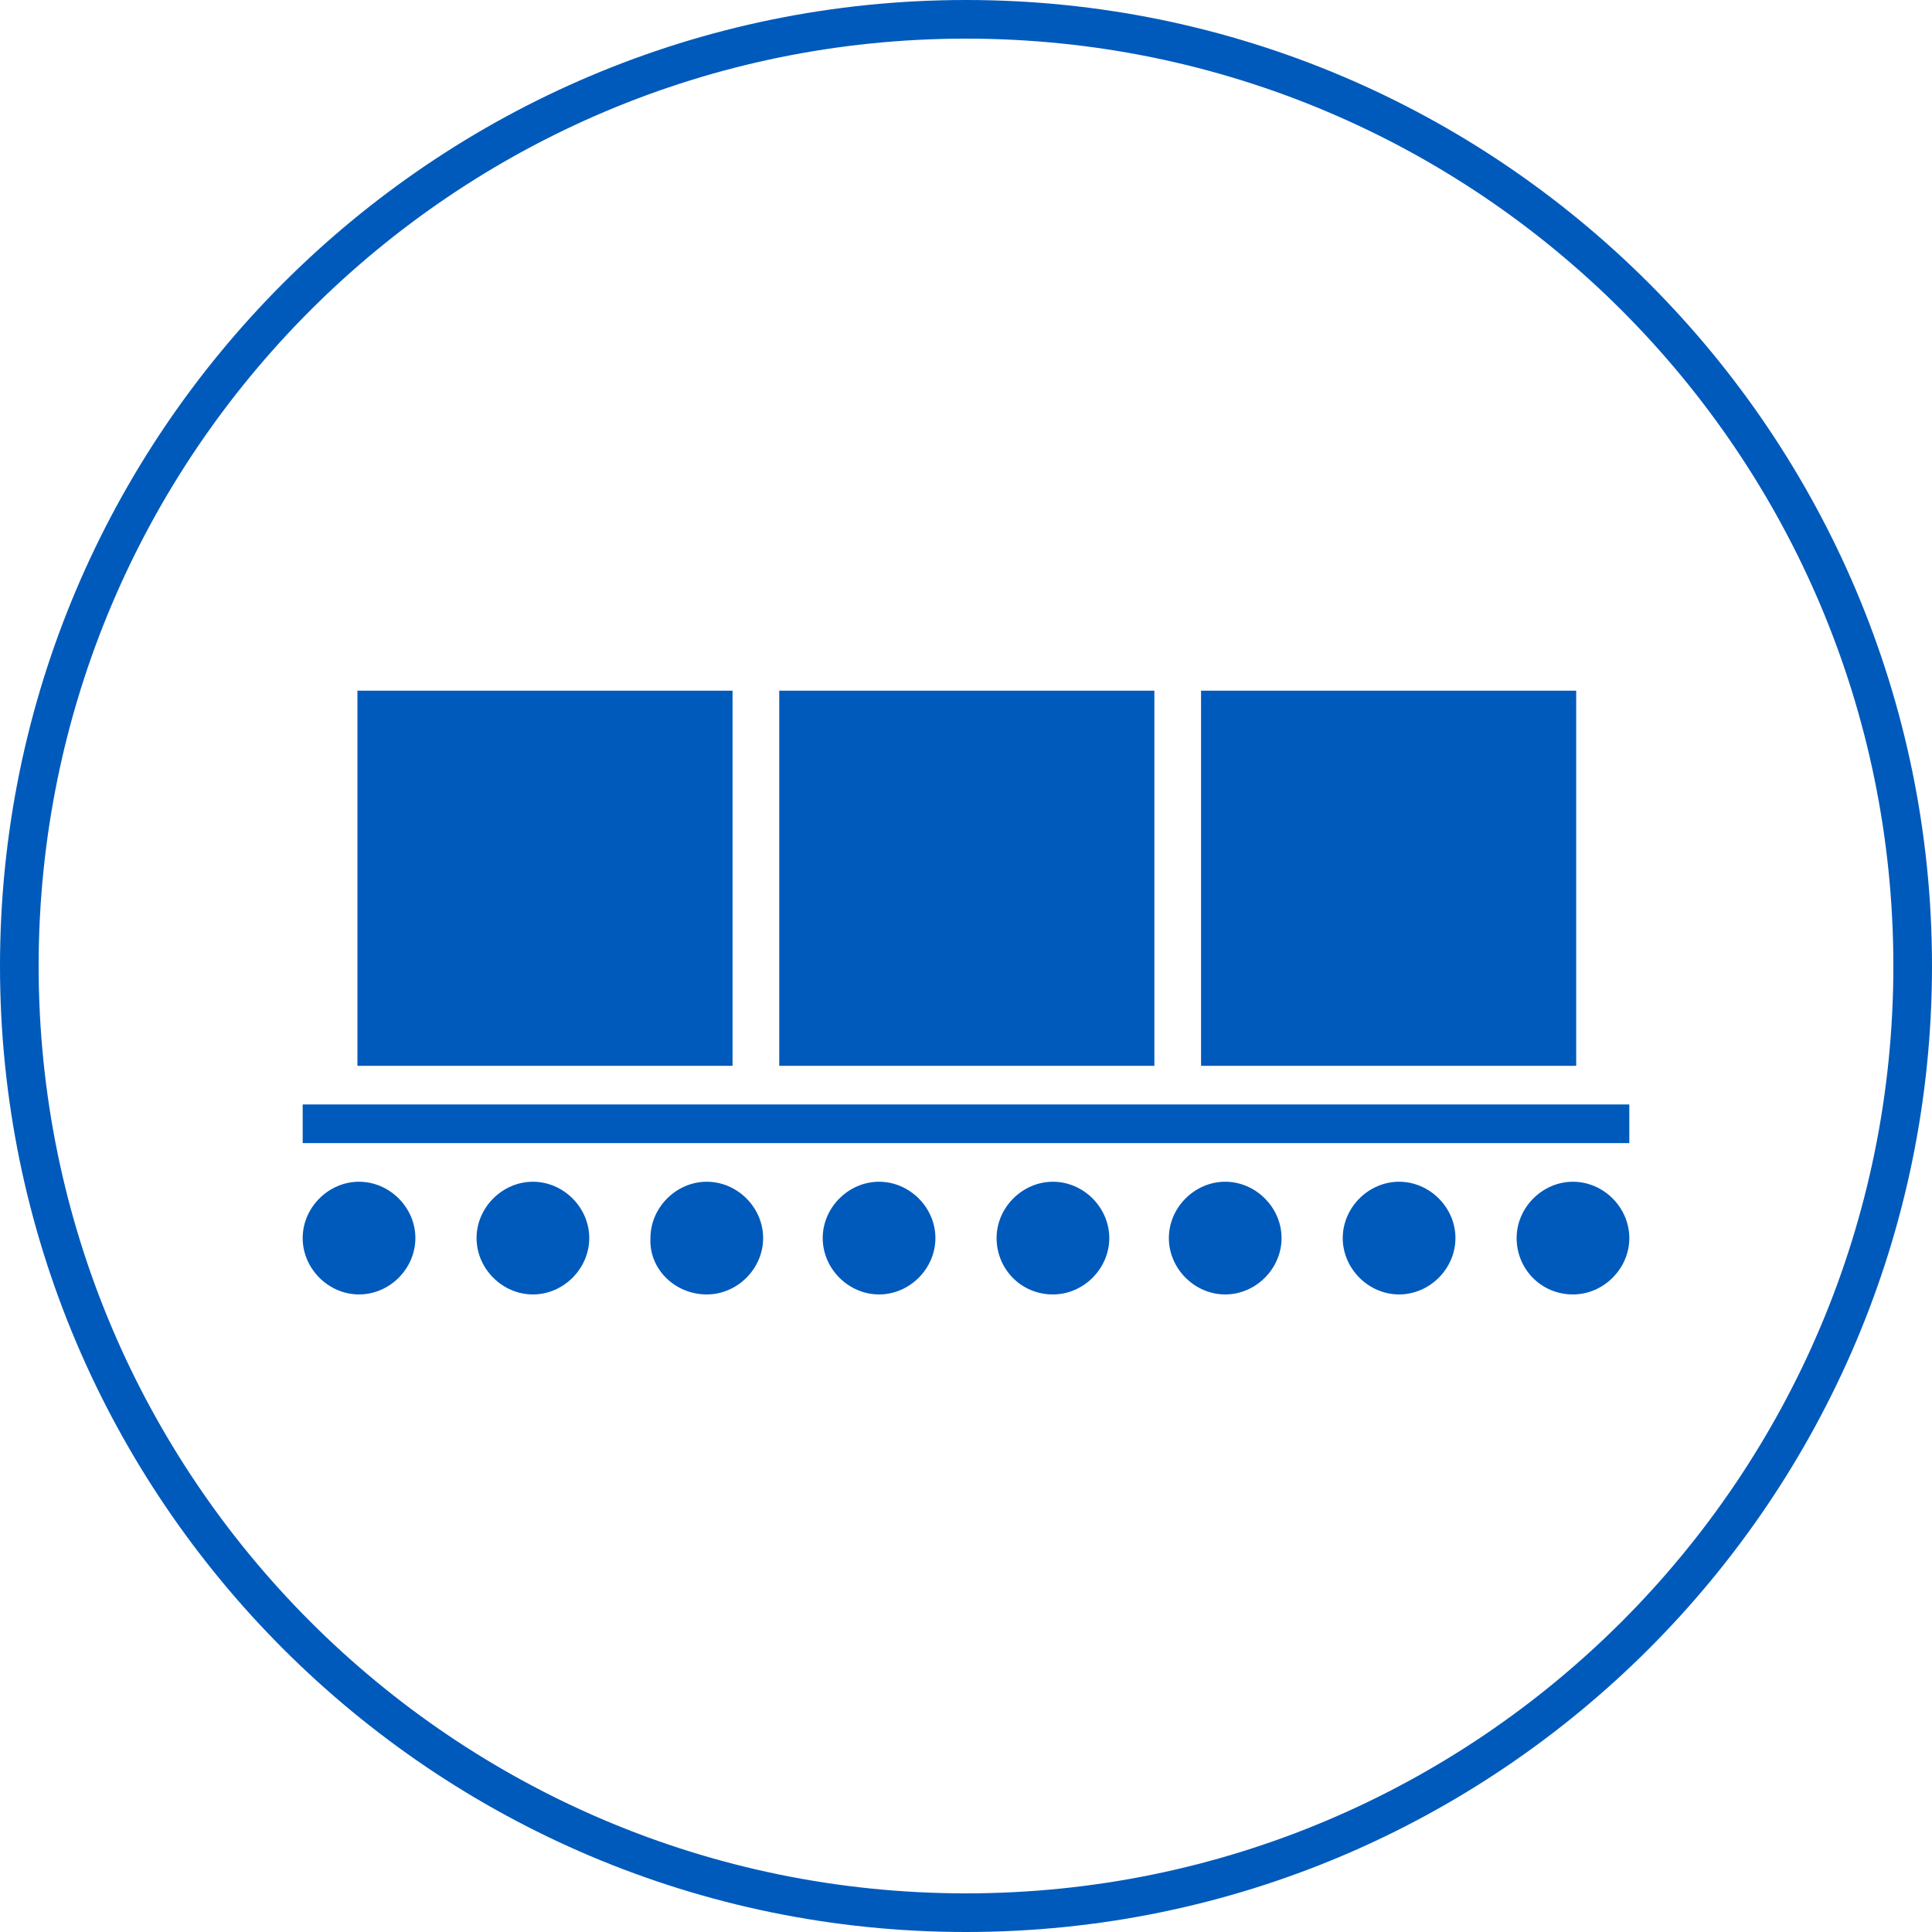 <?xml version="1.0" encoding="utf-8"?>
<!-- Generator: Adobe Illustrator 23.0.6, SVG Export Plug-In . SVG Version: 6.00 Build 0)  -->
<svg version="1.1" id="Ebene_1" xmlns="http://www.w3.org/2000/svg" xmlns:xlink="http://www.w3.org/1999/xlink" x="0px" y="0px"
	 viewBox="0 0 120 120" style="enable-background:new 0 0 120 120;" xml:space="preserve">
<style type="text/css">
	.st0{fill:#005ABB;}
</style>
<g>
	<g>
		<path class="st0" d="M60,120C26.9,120,0,93.1,0,60C0,26.9,26.9,0,60,0s60,26.9,60,60C120,93.1,93.1,120,60,120z M60,2.4
			C28.2,2.4,2.4,28.2,2.4,60s25.8,57.6,57.6,57.6s57.6-25.8,57.6-57.6S91.8,2.4,60,2.4z"/>
	</g>
	<g>
		<path class="st0" d="M22.3,80.4c1.9,0,3.5-1.6,3.5-3.5c0-1.9-1.6-3.5-3.5-3.5s-3.5,1.6-3.5,3.5C18.8,78.8,20.4,80.4,22.3,80.4"/>
	</g>
	<g>
		<path class="st0" d="M33.1,80.4c1.9,0,3.5-1.6,3.5-3.5c0-1.9-1.6-3.5-3.5-3.5s-3.5,1.6-3.5,3.5C29.6,78.8,31.2,80.4,33.1,80.4"/>
	</g>
	<g>
		<path class="st0" d="M43.9,80.4c1.9,0,3.5-1.6,3.5-3.5c0-1.9-1.6-3.5-3.5-3.5c-1.9,0-3.5,1.6-3.5,3.5
			C40.3,78.8,41.9,80.4,43.9,80.4"/>
	</g>
	<g>
		<path class="st0" d="M54.6,80.4c1.9,0,3.5-1.6,3.5-3.5c0-1.9-1.6-3.5-3.5-3.5c-1.9,0-3.5,1.6-3.5,3.5
			C51.1,78.8,52.7,80.4,54.6,80.4"/>
	</g>
	<g>
		<path class="st0" d="M65.4,80.4c1.9,0,3.5-1.6,3.5-3.5c0-1.9-1.6-3.5-3.5-3.5c-1.9,0-3.5,1.6-3.5,3.5
			C61.9,78.8,63.4,80.4,65.4,80.4"/>
	</g>
	<g>
		<path class="st0" d="M76.1,80.4c1.9,0,3.5-1.6,3.5-3.5c0-1.9-1.6-3.5-3.5-3.5c-1.9,0-3.5,1.6-3.5,3.5
			C72.6,78.8,74.2,80.4,76.1,80.4"/>
	</g>
	<g>
		<path class="st0" d="M86.9,80.4c1.9,0,3.5-1.6,3.5-3.5c0-1.9-1.6-3.5-3.5-3.5c-1.9,0-3.5,1.6-3.5,3.5C83.4,78.8,85,80.4,86.9,80.4
			"/>
	</g>
	<g>
		<path class="st0" d="M97.7,80.4c1.9,0,3.5-1.6,3.5-3.5c0-1.9-1.6-3.5-3.5-3.5c-1.9,0-3.5,1.6-3.5,3.5
			C94.2,78.8,95.7,80.4,97.7,80.4"/>
	</g>
</g>
<g>
	<rect x="18.8" y="68.6" class="st0" width="82.4" height="2.4"/>
</g>
<g>
	<rect x="22.2" y="42.9" class="st0" width="23.3" height="23.3"/>
</g>
<g>
	<rect x="48.4" y="42.9" class="st0" width="23.3" height="23.3"/>
</g>
<g>
	<rect x="74.6" y="42.9" class="st0" width="23.3" height="23.3"/>
</g>
</svg>
